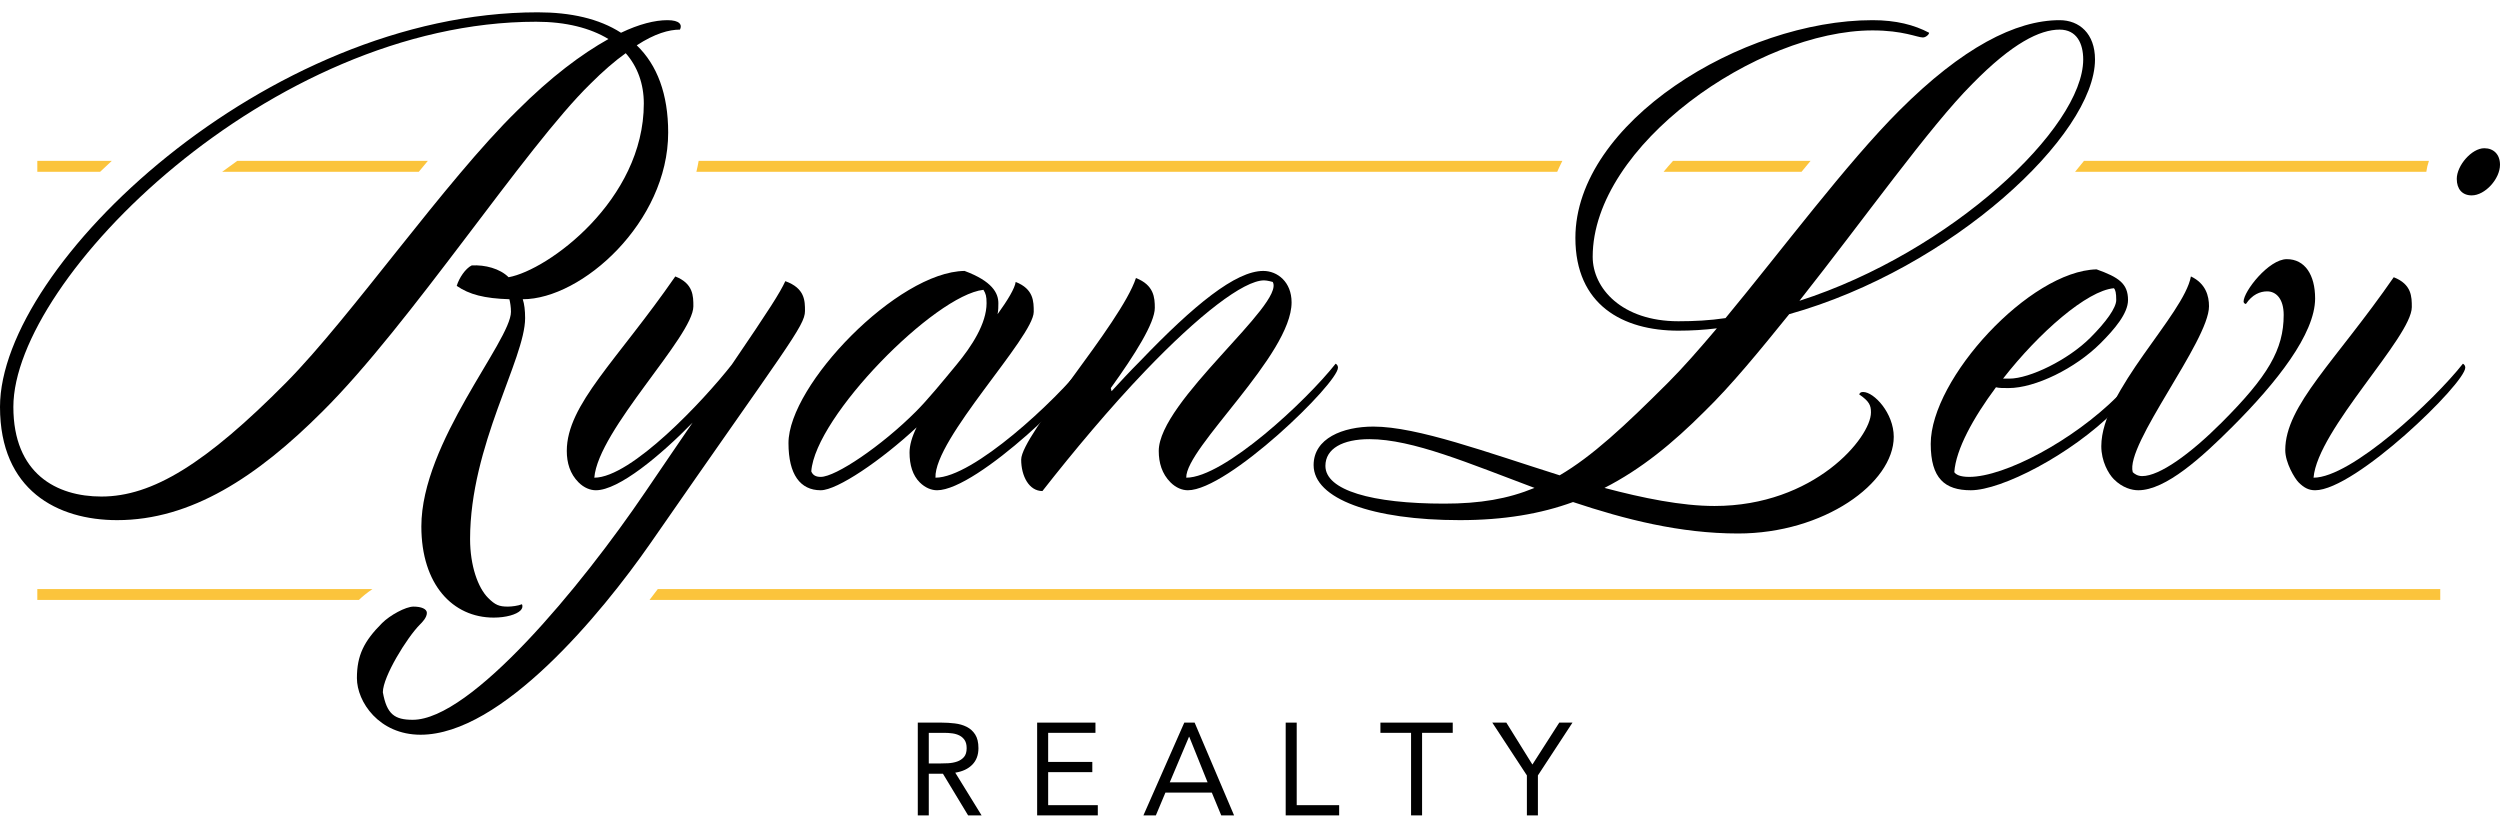 <svg width="148" height="49" viewBox="0 0 148 49" fill="none" xmlns="http://www.w3.org/2000/svg">
<path d="M16.94 22.648C20.802 18.739 26.34 10.735 30.622 6.546C32.622 4.545 34.437 3.196 36.02 2.311C34.949 1.66 33.507 1.287 31.738 1.287C16.009 1.287 0.791 16.505 0.791 24.09C0.791 28.046 3.35 29.395 6.003 29.395C9.028 29.395 12.193 27.441 16.94 22.648ZM24.944 31.164C24.944 26.184 30.249 20.181 30.249 18.459C30.249 18.18 30.202 17.901 30.156 17.715C28.667 17.668 27.783 17.436 27.038 16.924C27.177 16.459 27.55 15.9 27.922 15.714C28.713 15.667 29.598 15.9 30.109 16.412C32.436 15.993 38.114 11.851 38.114 6.127C38.114 4.964 37.741 3.94 37.043 3.149C36.392 3.614 35.694 4.219 34.949 4.964C31.087 8.733 24.292 19.204 19.08 24.37C15.217 28.232 11.309 30.792 6.934 30.792C3.397 30.792 0 29.023 0 24.09C0 15.667 15.823 0.729 31.831 0.729C33.786 0.729 35.461 1.101 36.764 1.939C37.835 1.427 38.765 1.194 39.51 1.194C40.254 1.194 40.394 1.474 40.254 1.753C39.603 1.753 38.765 1.986 37.695 2.683C38.905 3.847 39.556 5.569 39.556 7.849C39.556 13.154 34.437 17.715 30.947 17.715C31.04 17.994 31.087 18.366 31.087 18.832C31.087 21.252 27.829 26.37 27.829 31.909C27.829 33.491 28.294 34.794 28.899 35.399C29.318 35.818 29.551 35.911 30.063 35.911C30.295 35.911 30.668 35.865 30.901 35.771C30.947 35.865 30.947 36.004 30.808 36.144C30.575 36.376 29.97 36.562 29.225 36.562C26.805 36.562 24.944 34.608 24.944 31.164Z" fill="black"/>
<path d="M21.129 40.145C21.129 38.796 21.548 37.958 22.618 36.888C23.083 36.423 24.014 35.911 24.48 35.911C24.945 35.911 25.271 36.05 25.271 36.283C25.271 36.562 24.992 36.841 24.852 36.981C24.107 37.726 22.665 40.052 22.665 40.983C22.897 42.286 23.363 42.612 24.433 42.612C27.877 42.612 34.392 34.748 38.208 29.116C39.278 27.534 40.209 26.184 41 25.021C39.092 26.976 36.626 29.023 35.276 29.023C34.95 29.023 34.578 28.884 34.252 28.558C33.74 28.046 33.554 27.395 33.554 26.696C33.554 23.951 36.532 21.345 39.977 16.366C41.047 16.784 41.047 17.529 41.047 18.134C41.047 19.902 35.416 25.44 35.183 28.279C37.37 28.279 41.652 23.718 43.327 21.578C45.608 18.227 46.166 17.342 46.491 16.645C47.655 17.064 47.655 17.808 47.655 18.413C47.655 19.297 46.585 20.507 38.487 32.188C35.602 36.33 29.692 43.496 24.899 43.496C22.432 43.496 21.129 41.541 21.129 40.145Z" fill="black"/>
<path d="M58.219 17.157C55.334 17.482 48.261 24.649 48.028 27.906C48.121 28.139 48.307 28.232 48.586 28.232C49.47 28.232 52.169 26.417 54.217 24.369C54.915 23.671 55.753 22.648 56.637 21.577C57.521 20.507 58.405 19.157 58.405 17.948C58.405 17.529 58.359 17.389 58.219 17.157ZM54.45 28.558C54.031 28.139 53.845 27.534 53.845 26.789C53.845 26.37 53.984 25.859 54.264 25.3C52.169 27.255 49.563 29.023 48.586 29.023C47.376 29.023 46.678 28.092 46.678 26.231C46.678 22.787 53.147 16.086 57.103 16.039C58.731 16.645 59.103 17.342 59.103 17.948C59.103 18.134 59.103 18.366 59.057 18.599C59.662 17.761 60.081 17.063 60.128 16.691C61.197 17.11 61.197 17.854 61.197 18.459C61.197 19.949 55.287 25.998 55.38 28.279C57.614 28.279 62.501 23.718 64.222 21.531C64.316 21.577 64.362 21.67 64.362 21.763C64.362 22.694 57.847 29.023 55.474 29.023C55.148 29.023 54.776 28.884 54.45 28.558Z" fill="black"/>
<path d="M79.069 21.531C79.162 21.578 79.208 21.67 79.208 21.764C79.208 22.694 72.693 29.023 70.32 29.023C69.994 29.023 69.622 28.884 69.296 28.558C68.784 28.046 68.598 27.395 68.598 26.696C68.598 23.764 76.09 17.994 75.346 16.691C75.346 16.691 75.02 16.598 74.834 16.598C73.624 16.598 70.971 18.645 67.807 21.95C65.712 24.137 63.572 26.696 61.711 29.07C60.919 29.07 60.454 28.185 60.454 27.208C60.454 25.766 66.364 19.157 67.248 16.459C68.319 16.877 68.365 17.622 68.365 18.227C68.365 19.111 67.202 20.973 65.759 22.974L65.805 23.16C66.318 22.601 66.876 21.996 67.481 21.391C70.692 18.041 73.158 16.039 74.787 16.039C75.625 16.039 76.462 16.691 76.462 17.901C76.462 21.019 70.18 26.51 70.226 28.279C72.46 28.279 77.347 23.718 79.069 21.531Z" fill="black"/>
<path d="M106.526 17.808C115.507 14.923 123.326 7.57 123.326 3.521C123.326 2.59 122.953 1.753 121.93 1.753C120.766 1.753 119.137 2.544 116.764 4.964C114.251 7.477 110.388 12.921 106.526 17.808ZM90.843 28.884C86.981 27.441 83.63 25.998 81.07 25.998C79.488 25.998 78.464 26.557 78.464 27.581C78.464 29.023 81.21 29.815 85.491 29.815C87.632 29.815 89.261 29.535 90.843 28.884ZM93.123 29.721C91.215 30.419 89.028 30.792 86.422 30.792C81.256 30.792 77.766 29.535 77.766 27.534C77.766 25.952 79.488 25.254 81.303 25.254C83.909 25.254 88.051 26.79 92.332 28.139C94.24 27.022 96.148 25.254 98.754 22.648C99.639 21.764 100.615 20.647 101.639 19.437C100.895 19.53 100.104 19.576 99.359 19.576C96.055 19.576 93.263 18.041 93.263 14.085C93.263 7.244 103.129 1.194 110.854 1.194C112.25 1.194 113.32 1.474 114.204 1.939C114.204 2.032 114.018 2.218 113.832 2.218C113.506 2.218 112.668 1.8 110.854 1.8C104.06 1.8 94.287 8.594 94.287 15.202C94.287 17.063 96.008 19.018 99.359 19.018C100.29 19.018 101.221 18.971 102.151 18.832C105.502 14.783 109.318 9.664 112.436 6.546C116.159 2.823 119.324 1.194 121.93 1.194C123.093 1.194 124.024 1.986 124.024 3.521C124.024 7.989 115.554 15.9 105.921 18.599C104.153 20.786 102.477 22.834 100.895 24.37C99.033 26.231 97.172 27.767 94.985 28.884C97.265 29.488 99.546 29.954 101.5 29.954C107.41 29.954 110.761 25.905 110.761 24.416C110.761 23.998 110.668 23.764 110.063 23.346C110.109 23.253 110.156 23.206 110.296 23.206C110.947 23.206 112.11 24.463 112.11 25.859C112.11 28.605 107.968 31.583 102.896 31.583C99.452 31.583 96.195 30.745 93.123 29.721Z" fill="black"/>
<path d="M123.745 19.995C124.676 19.064 125.281 18.227 125.281 17.761C125.281 17.342 125.235 17.157 125.142 17.063C123.56 17.203 120.721 19.669 118.58 22.415H118.952C120.162 22.415 122.443 21.298 123.745 19.995ZM116.672 29.023C115.136 29.023 114.299 28.325 114.299 26.277C114.299 22.415 120.162 16.039 124.118 15.946C125.421 16.412 125.979 16.784 125.979 17.761C125.979 18.552 125.188 19.483 124.35 20.321C122.861 21.81 120.488 22.974 118.906 22.974C118.58 22.974 118.347 22.974 118.161 22.927C116.812 24.742 115.788 26.603 115.695 27.953C115.788 28.092 116.021 28.232 116.579 28.232C118.673 28.232 122.722 26.091 125.375 23.439C126.119 22.694 126.724 22.043 127.143 21.484C127.236 21.531 127.282 21.624 127.282 21.717C127.282 22.043 126.445 23.066 125.188 24.323C122.582 26.929 118.487 29.023 116.672 29.023Z" fill="black"/>
<path d="M137.055 17.668C137.055 19.763 134.775 22.648 132.169 25.253C130.354 27.069 128.213 29.023 126.585 29.023C126.212 29.023 125.653 28.884 125.142 28.372C124.816 28.046 124.397 27.302 124.397 26.417C124.397 23.113 129.284 18.645 129.702 16.365C130.587 16.784 130.773 17.529 130.773 18.134C130.773 20.181 125.793 26.324 126.259 27.953C126.352 28.046 126.538 28.185 126.817 28.185C127.841 28.185 129.656 26.883 131.517 25.021C134.263 22.275 135.194 20.693 135.194 18.645C135.194 17.668 134.728 17.249 134.216 17.249C133.798 17.249 133.332 17.435 132.96 17.994C132.913 17.994 132.82 17.948 132.82 17.854C132.82 17.249 134.309 15.342 135.38 15.342C136.45 15.342 137.055 16.272 137.055 17.668Z" fill="black"/>
<path d="M145.804 21.531C145.897 21.577 145.944 21.67 145.944 21.763C145.944 22.694 139.429 29.023 137.055 29.023C136.683 29.023 136.404 28.884 136.078 28.558C135.845 28.325 135.287 27.394 135.287 26.649C135.287 23.997 138.265 21.391 141.709 16.412C142.779 16.831 142.779 17.575 142.779 18.18C142.779 19.949 137.195 25.44 136.962 28.279C139.196 28.279 144.082 23.718 145.804 21.531Z" fill="black"/>
<path d="M2.209 35.518H21.246C21.441 35.324 21.723 35.094 22.053 34.871H2.209V35.518Z" fill="#FBC43C"/>
<path d="M38.45 35.518H144.463V34.871H38.942C38.786 35.08 38.62 35.297 38.45 35.518Z" fill="#FBC43C"/>
<path d="M6.617 9.524H2.209V10.171H5.927C6.154 9.954 6.382 9.739 6.617 9.524Z" fill="#FBC43C"/>
<path d="M123.371 9.524C123.202 9.74 123.027 9.955 122.845 10.171H143.638C143.668 9.951 143.719 9.736 143.792 9.524H123.371Z" fill="#FBC43C"/>
<path d="M107.185 9.524H99.043C98.848 9.738 98.663 9.954 98.484 10.171H106.65C106.829 9.953 107.007 9.739 107.185 9.524Z" fill="#FBC43C"/>
<path d="M92.492 9.524H41.36C41.323 9.742 41.276 9.957 41.226 10.171H92.186C92.281 9.954 92.383 9.738 92.492 9.524Z" fill="#FBC43C"/>
<path d="M13.152 10.171H24.791C24.97 9.953 25.149 9.738 25.327 9.524H14.045C13.742 9.737 13.445 9.953 13.152 10.171Z" fill="#FBC43C"/>
<path d="M147.07 8.775C146.325 8.775 145.441 9.798 145.441 10.59C145.441 11.194 145.766 11.567 146.325 11.567C147.116 11.567 148 10.59 148 9.752C148 9.147 147.628 8.775 147.07 8.775Z" fill="black"/>
<path d="M54.984 45.199H55.566C55.747 45.199 55.935 45.194 56.128 45.184C56.322 45.173 56.501 45.14 56.664 45.083C56.827 45.026 56.961 44.937 57.067 44.816C57.173 44.694 57.226 44.519 57.226 44.292C57.226 44.095 57.187 43.938 57.11 43.819C57.032 43.7 56.93 43.608 56.803 43.543C56.677 43.479 56.534 43.436 56.377 43.415C56.219 43.395 56.06 43.384 55.9 43.384H54.984V45.199ZM54.333 42.779H55.737C56.001 42.779 56.263 42.795 56.524 42.826C56.785 42.857 57.019 42.924 57.226 43.028C57.433 43.131 57.601 43.282 57.73 43.481C57.859 43.681 57.924 43.951 57.924 44.292C57.924 44.695 57.803 45.021 57.559 45.269C57.316 45.517 56.98 45.675 56.551 45.742L58.11 48.271H57.312L55.822 45.804H54.984V48.271H54.333V42.779Z" fill="black"/>
<path d="M61.399 42.779H64.851V43.384H62.051V45.106H64.665V45.711H62.051V47.666H64.99V48.271H61.399V42.779Z" fill="black"/>
<path d="M70.404 43.617H70.389L69.249 46.316H71.49L70.404 43.617ZM70.11 42.779H70.722L73.057 48.271H72.297L71.739 46.921H68.993L68.427 48.271H67.69L70.11 42.779Z" fill="black"/>
<path d="M76.113 42.779H76.765V47.666H79.278V48.271H76.113V42.779Z" fill="black"/>
<path d="M86.002 43.384H84.187V48.271H83.535V43.384H81.721V42.779H86.002V43.384Z" fill="black"/>
<path d="M90.392 45.905L88.344 42.779H89.175L90.718 45.261L92.308 42.779H93.091L91.044 45.905V48.271H90.392V45.905Z" fill="black"/>
</svg>
